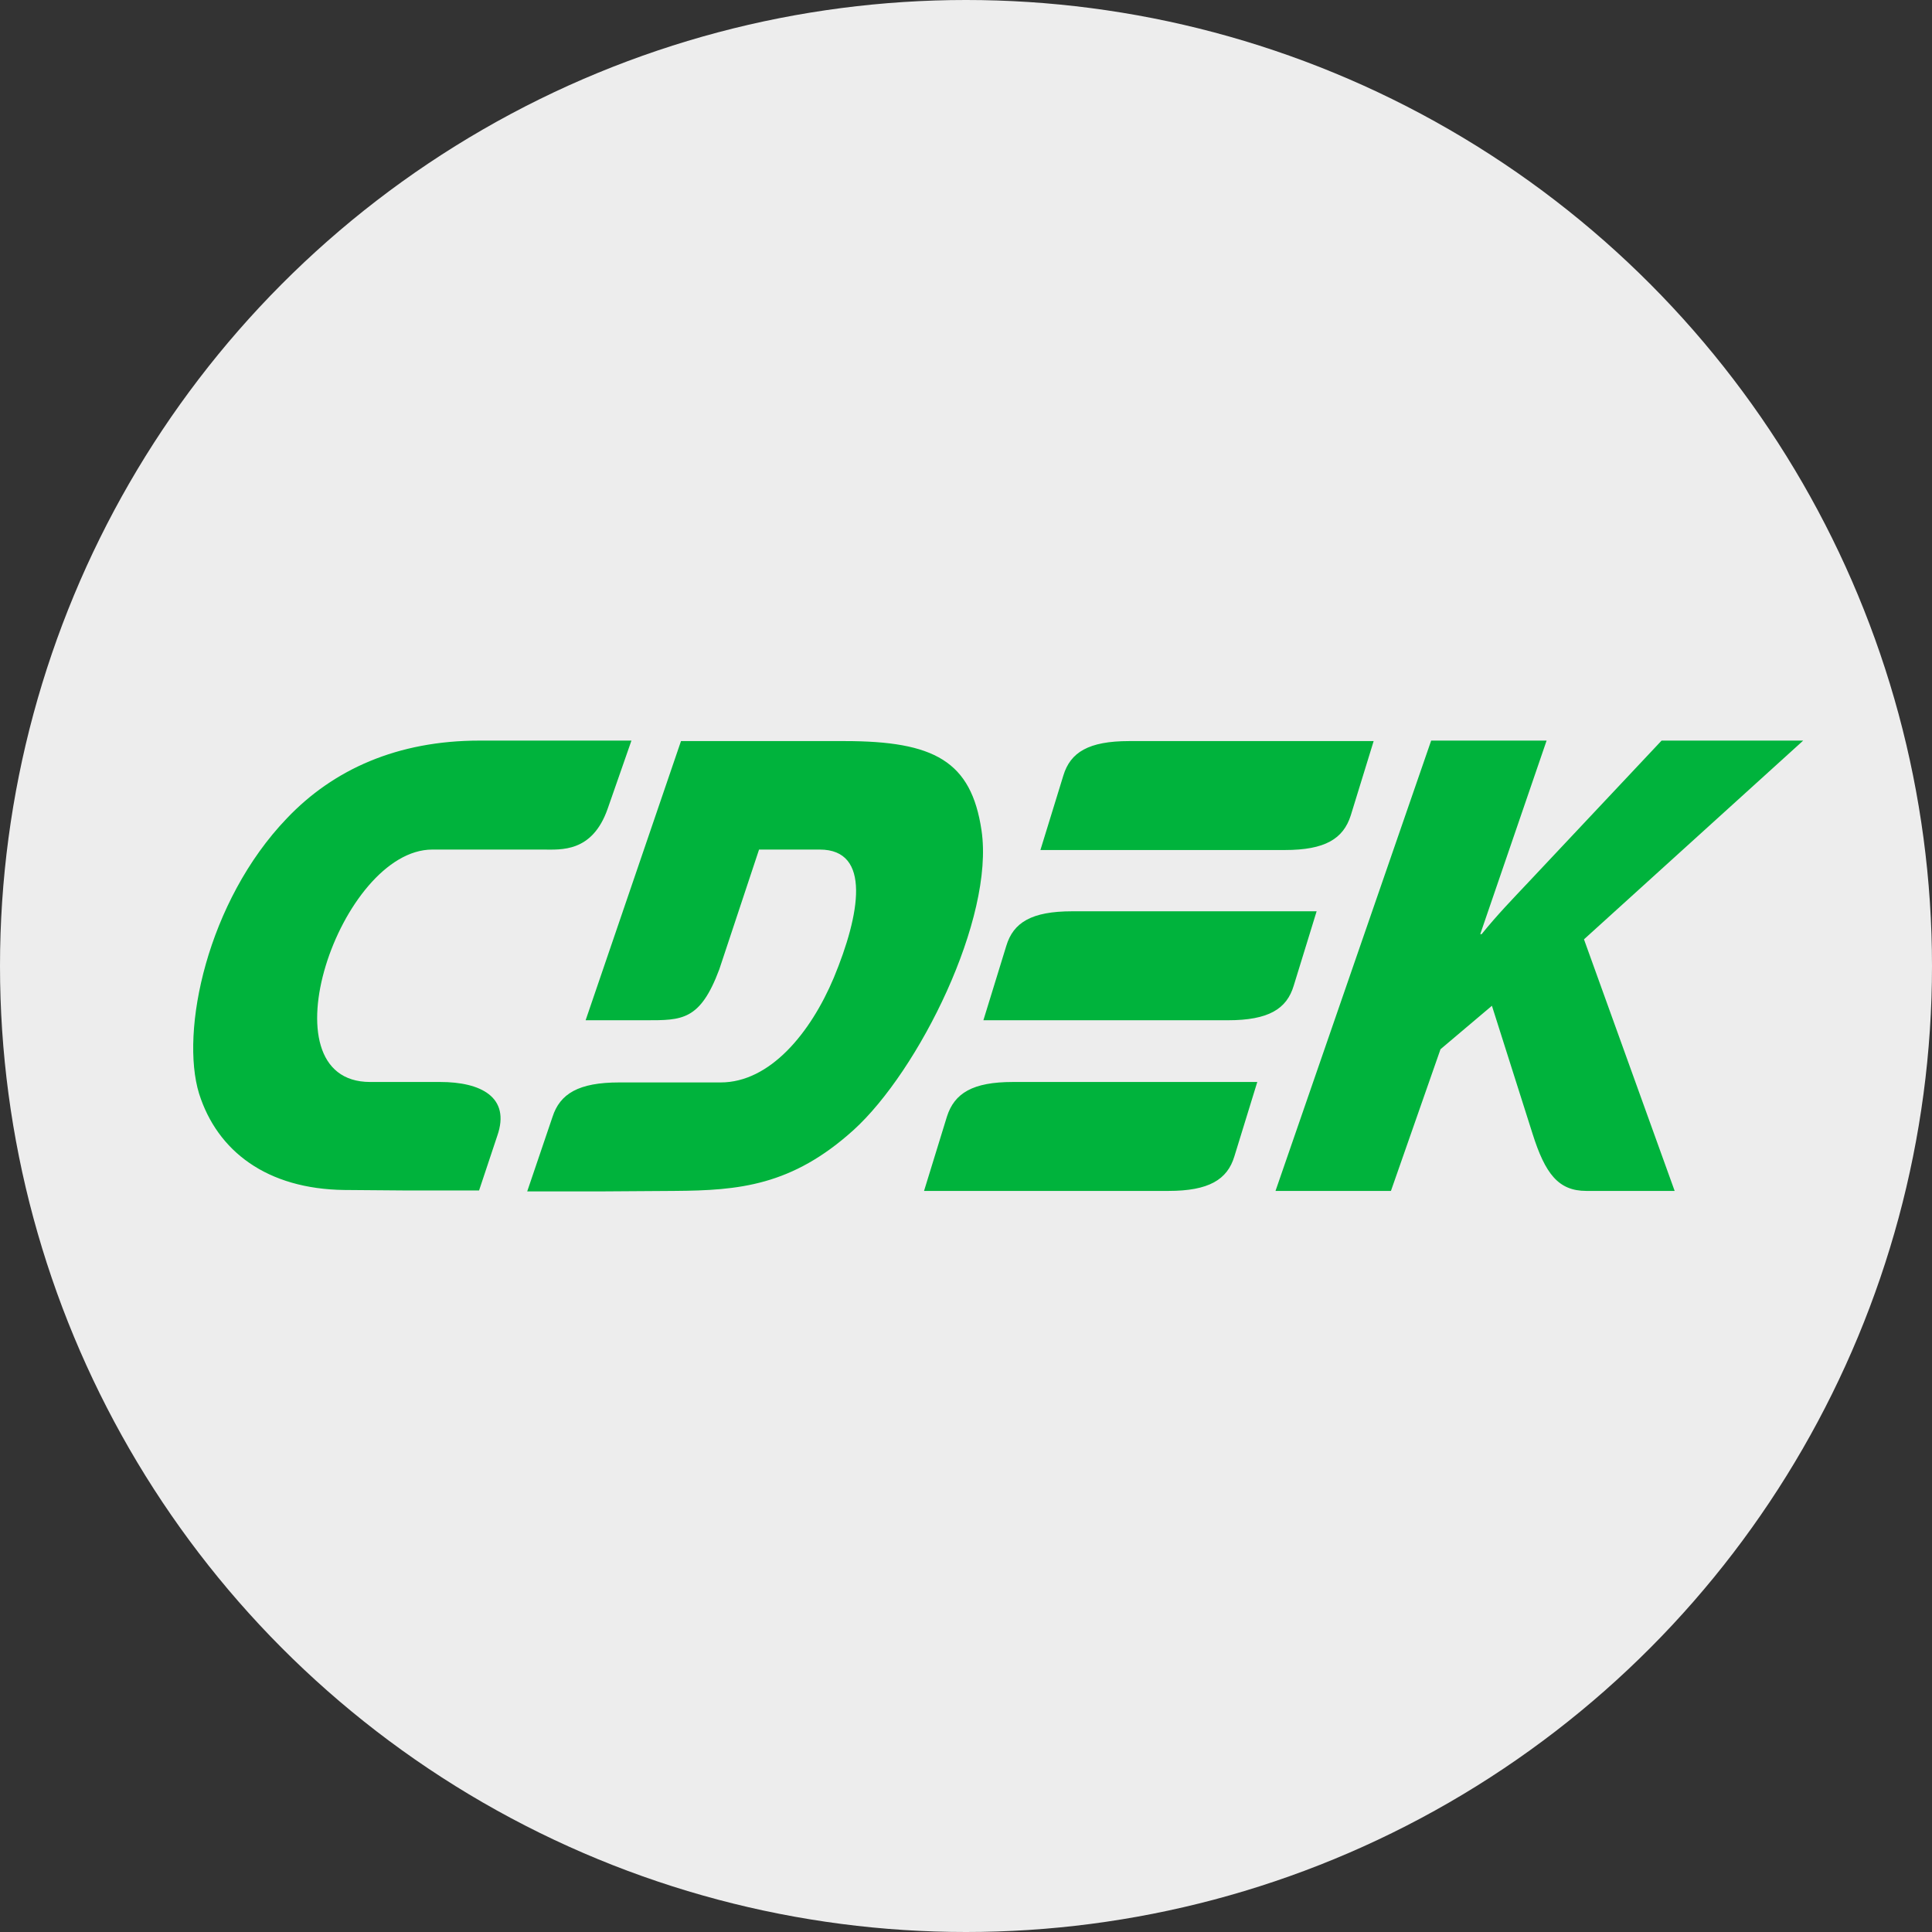 <?xml version="1.0" encoding="UTF-8"?>
<svg xmlns="http://www.w3.org/2000/svg" width="60" height="60" viewBox="0 0 60 60" fill="none">
  <rect x="0" y="0" width="60" height="60" fill="#333333" stroke="none"/>
  <circle cx="30" cy="30" r="30" fill="#EDEDED"></circle>
  <path fill-rule="evenodd" clip-rule="evenodd" d="M13.673 33.602H11.496C8.099 33.602 10.567 26.384 13.426 26.384H16.866C17.418 26.384 18.39 26.485 18.87 25.12L19.61 23H14.892C12.338 23 10.349 23.9 8.912 25.411C6.43 27.996 5.588 32.033 6.183 33.965C6.749 35.751 8.288 36.927 10.697 36.956L12.57 36.971H14.878L15.444 35.272C15.865 34.066 14.921 33.602 13.673 33.602ZM40.178 30.61L40.889 28.301H33.298C32.035 28.301 31.469 28.649 31.251 29.376L30.54 31.685H38.132C39.394 31.685 39.961 31.336 40.178 30.61ZM29.408 34.676L28.697 36.985H36.288C37.536 36.985 38.117 36.637 38.335 35.911L39.046 33.602H31.454C30.206 33.602 29.64 33.95 29.408 34.676ZM41.949 25.324L42.66 23.015H35.069C33.806 23.015 33.24 23.363 33.022 24.089L32.311 26.398H39.903C41.151 26.398 41.717 26.05 41.949 25.324ZM30.482 25.788C30.163 23.639 29.016 23.015 26.229 23.015H21.149L18.187 31.685H20.06C21.177 31.685 21.744 31.699 22.339 30.102L23.573 26.384H25.459C27.071 26.384 26.708 28.403 25.895 30.363C25.169 32.091 23.906 33.616 22.382 33.616H19.232C17.97 33.616 17.389 33.965 17.157 34.691L16.373 37H18.681L20.945 36.985C22.948 36.971 24.589 36.826 26.505 35.097C28.537 33.253 30.888 28.519 30.482 25.788ZM56 23H51.602L47.465 27.4C46.986 27.909 46.492 28.417 46.013 29.012H45.97L48.031 23H44.446L39.612 36.985H43.197L44.736 32.585L46.333 31.235L47.596 35.214C47.987 36.448 48.394 36.985 49.265 36.985H52.008L49.192 29.172L56 23Z" fill="#00B33C"></path>
</svg>

